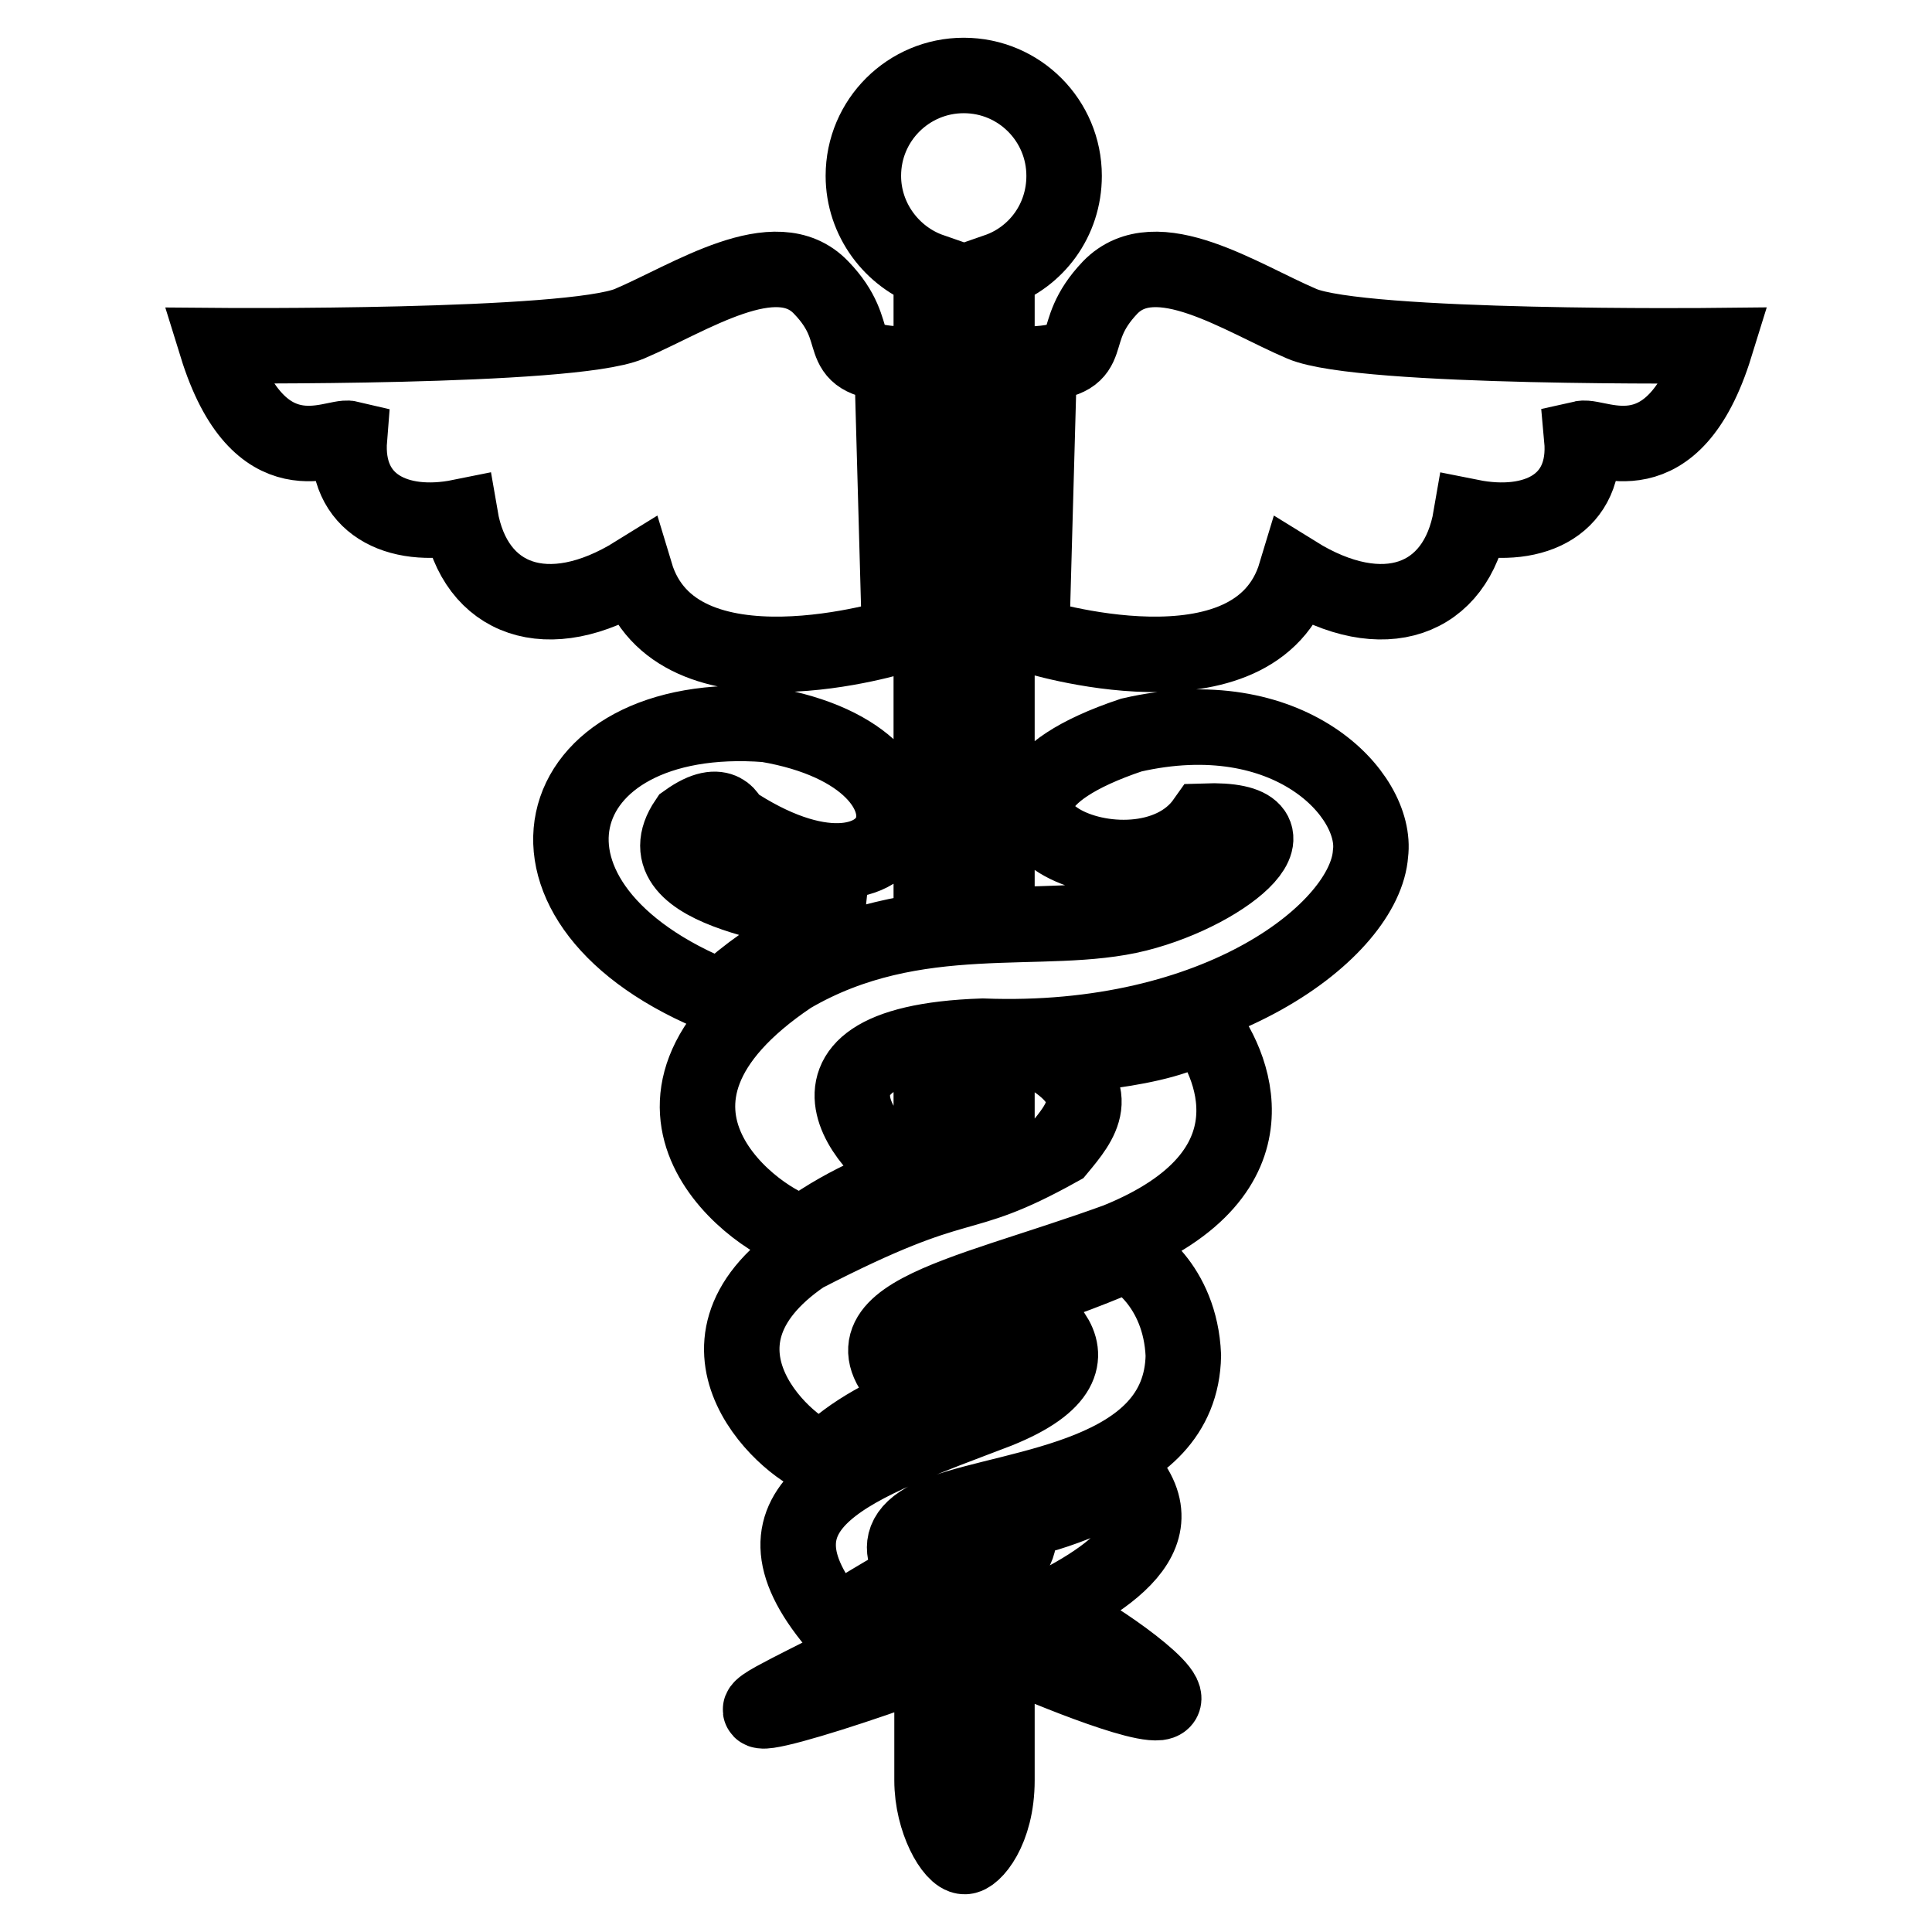 <?xml version="1.0" encoding="utf-8"?>
<!-- Svg Vector Icons : http://www.onlinewebfonts.com/icon -->
<!DOCTYPE svg PUBLIC "-//W3C//DTD SVG 1.1//EN" "http://www.w3.org/Graphics/SVG/1.1/DTD/svg11.dtd">
<svg version="1.1" xmlns="http://www.w3.org/2000/svg" xmlns:xlink="http://www.w3.org/1999/xlink" x="0px" y="0px" viewBox="0 0 256 256" enable-background="new 0 0 256 256" xml:space="preserve">
<g> <path stroke-width="10" fill-opacity="0" stroke="#000000"  d="M132.1,139.9v13.2c-3.1,1.1-5.6,1.7-8.7,2.7v-15.7c1.4-0.1,2.9-0.2,4.5-0.3 C129.3,139.9,130.7,139.9,132.1,139.9L132.1,139.9z M132.1,172v12.4c-3,1.1-5.9,2.2-8.7,3.3v-12.5 C125.9,174.1,128.9,173.1,132.1,172z M132.1,200.2v5.8c-2.6,1.9-5.6,3.7-8.7,5.6v-9C125.8,201.8,128.8,201,132.1,200.2L132.1,200.2 z M132.1,218.7v17.2c0,6.7-3.2,10.2-4.3,10.1c-1.5,0-4.3-4.7-4.3-10.1v-13.8C126.4,220.9,129.3,219.8,132.1,218.7z M139,140 c7.6,4.7,4.2,8.7,1.3,12.2c-14,7.8-11.9,2.8-33.8,14.1c-17.9,12.2-1.6,26.2,2.7,27.1c3.4-3.6,9.3-6.6,13-7.8 c-13.9-11,4.6-13.5,25.8-21.2c22.3-9,15.2-23.9,11.2-28.8C154.6,139.3,139,140,139,140z M133.5,172.1c0,0,16.6,7.6-1.3,14.8 c-18.8,7.2-34.9,12.2-21.5,28.2c8.1-4.9,8.9-5.4,10.5-5.8c1.6-0.4-6-5.3,3.7-8.9c9.8-3.6,31.6-4.7,31.9-20.8 c-0.4-9.4-6.9-13.4-7.7-13.3C148.2,166.6,144.1,168.6,133.5,172.1L133.5,172.1z M133.8,201.7c7.4,5.7-22.1,18.5-31.2,23.5 c-9.2,5.1,18.7-4,30.3-9.2c11.6-5.2,23.8-11.5,16.4-20.4C148.3,196.9,140.1,200.8,133.8,201.7z M133.9,219c6.4-2.9,6.2-3,7.7-3.8 c2.9,1.1,15.7,9.9,11.9,10.4C149.8,226,133.9,219,133.9,219L133.9,219z M132.1,35.9v84.2c-2.8,0.1-5.7,0.2-8.7,0.5V35.9 c-5.2-1.8-9-6.8-9-12.6c0-7.4,6-13.3,13.3-13.3c7.4,0,13.3,6,13.3,13.3C141,29.2,137.3,34.1,132.1,35.9z M28.7,45.8 c5.6,18.1,15.5,11.8,17.6,12.3c-0.7,8.7,6.3,12.1,14.7,10.4c1.9,11.1,11.6,14.7,23.2,7.5c5.3,17.6,35,8.2,35,8.2l-1-36 c-8.2-0.7-3.4-3.9-9.4-10.1c-6-6.3-17.4,1.4-25.4,4.8C75.6,46.2,28.7,45.8,28.7,45.8L28.7,45.8z M227.3,45.8c0,0-46.9,0.5-54.8-2.9 c-8-3.4-19.3-11.1-25.4-4.8c-6,6.3-1.2,9.4-9.4,10.1l-1,36c0,0,29.7,9.4,35-8.2c11.6,7.2,21.3,3.6,23.2-7.5 c8.5,1.7,15.5-1.7,14.7-10.4C211.8,57.6,221.7,63.9,227.3,45.8L227.3,45.8z M96.8,108.8c23.4,15.7,31.9-8.2,4.8-12.8 c-29.7-2.3-36.8,24-6,36.2c7.1-6.6,14.5-9.7,18.1-9.9c-7-1.9-29.2-3.9-22.7-13.5C95.9,105.3,96.8,108.8,96.8,108.8L96.8,108.8z  M159.6,108.8c14.3-0.5,3.4,9.2-8.9,12.3c-12.3,3.1-29.3-1.5-45.9,8.2c-25.8,17.3-4.2,32.9,1.7,34.1c6.2-4.5,12-6.4,15-7.7 c-4.3-0.8-21-17.4,8.7-18.4c31.4,1.2,50.7-14.2,51.4-24.2c1-7.8-10.8-20.5-31.7-15.7C120.1,107.4,151,121,159.6,108.8L159.6,108.8z "/></g>
</svg>